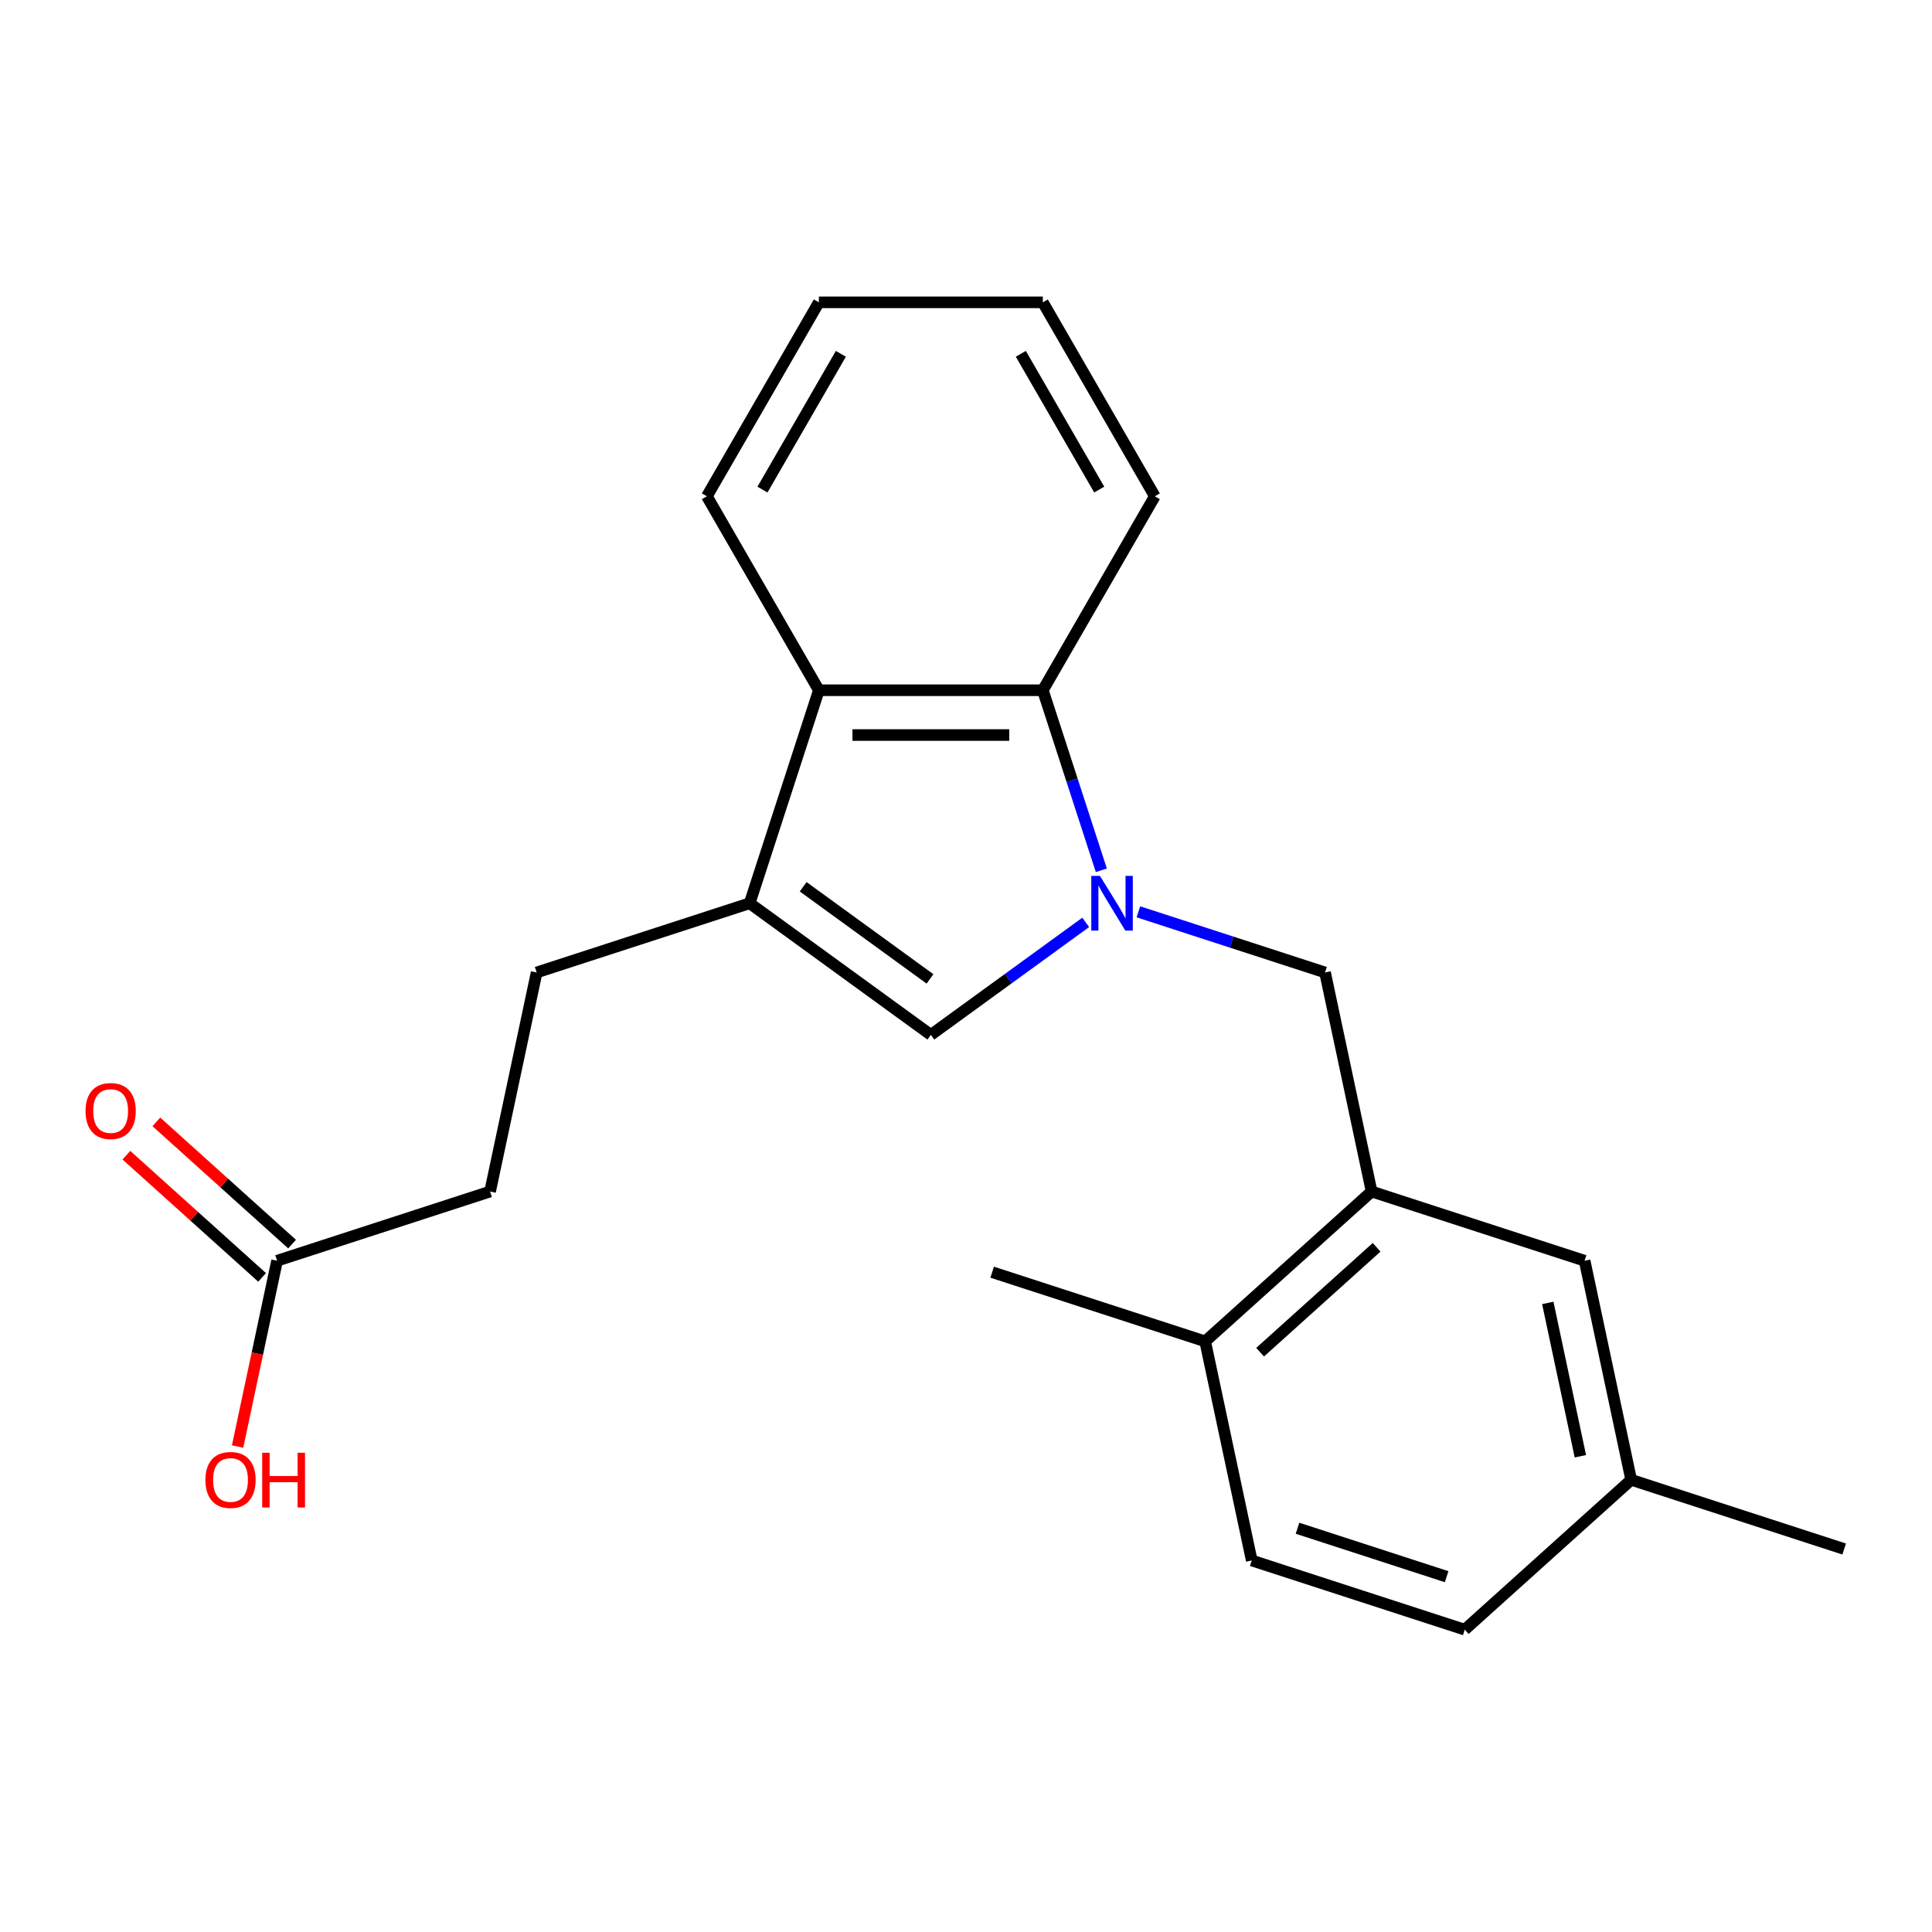 <?xml version='1.0' encoding='iso-8859-1'?>
<svg version='1.1' baseProfile='full'
              xmlns='http://www.w3.org/2000/svg'
                      xmlns:rdkit='http://www.rdkit.org/xml'
                      xmlns:xlink='http://www.w3.org/1999/xlink'
                  xml:space='preserve'
width='1000px' height='1000px' viewBox='0 0 1000 1000'>
<!-- END OF HEADER -->
<rect style='opacity:1.0;fill:#FFFFFF;stroke:none' width='1000' height='1000' x='0' y='0'> </rect>
<path class='bond-0' d='M 561.953,477.43 L 521.879,506.544' style='fill:none;fill-rule:evenodd;stroke:#0000FF;stroke-width:6px;stroke-linecap:butt;stroke-linejoin:miter;stroke-opacity:1' />
<path class='bond-0' d='M 521.879,506.544 L 481.806,535.659' style='fill:none;fill-rule:evenodd;stroke:#000000;stroke-width:6px;stroke-linecap:butt;stroke-linejoin:miter;stroke-opacity:1' />
<path class='bond-2' d='M 570.048,450.463 L 554.908,403.867' style='fill:none;fill-rule:evenodd;stroke:#0000FF;stroke-width:6px;stroke-linecap:butt;stroke-linejoin:miter;stroke-opacity:1' />
<path class='bond-2' d='M 554.908,403.867 L 539.768,357.271' style='fill:none;fill-rule:evenodd;stroke:#000000;stroke-width:6px;stroke-linecap:butt;stroke-linejoin:miter;stroke-opacity:1' />
<path class='bond-4' d='M 589.229,471.952 L 637.535,487.648' style='fill:none;fill-rule:evenodd;stroke:#0000FF;stroke-width:6px;stroke-linecap:butt;stroke-linejoin:miter;stroke-opacity:1' />
<path class='bond-4' d='M 637.535,487.648 L 685.841,503.343' style='fill:none;fill-rule:evenodd;stroke:#000000;stroke-width:6px;stroke-linecap:butt;stroke-linejoin:miter;stroke-opacity:1' />
<path class='bond-1' d='M 481.806,535.659 L 388.022,467.521' style='fill:none;fill-rule:evenodd;stroke:#000000;stroke-width:6px;stroke-linecap:butt;stroke-linejoin:miter;stroke-opacity:1' />
<path class='bond-1' d='M 481.366,506.682 L 415.717,458.985' style='fill:none;fill-rule:evenodd;stroke:#000000;stroke-width:6px;stroke-linecap:butt;stroke-linejoin:miter;stroke-opacity:1' />
<path class='bond-7' d='M 388.022,467.521 L 277.771,503.343' style='fill:none;fill-rule:evenodd;stroke:#000000;stroke-width:6px;stroke-linecap:butt;stroke-linejoin:miter;stroke-opacity:1' />
<path class='bond-22' d='M 388.022,467.521 L 423.844,357.271' style='fill:none;fill-rule:evenodd;stroke:#000000;stroke-width:6px;stroke-linecap:butt;stroke-linejoin:miter;stroke-opacity:1' />
<path class='bond-3' d='M 539.768,357.271 L 423.844,357.271' style='fill:none;fill-rule:evenodd;stroke:#000000;stroke-width:6px;stroke-linecap:butt;stroke-linejoin:miter;stroke-opacity:1' />
<path class='bond-3' d='M 522.38,380.455 L 441.233,380.455' style='fill:none;fill-rule:evenodd;stroke:#000000;stroke-width:6px;stroke-linecap:butt;stroke-linejoin:miter;stroke-opacity:1' />
<path class='bond-16' d='M 539.768,357.271 L 597.73,256.877' style='fill:none;fill-rule:evenodd;stroke:#000000;stroke-width:6px;stroke-linecap:butt;stroke-linejoin:miter;stroke-opacity:1' />
<path class='bond-17' d='M 423.844,357.271 L 365.882,256.877' style='fill:none;fill-rule:evenodd;stroke:#000000;stroke-width:6px;stroke-linecap:butt;stroke-linejoin:miter;stroke-opacity:1' />
<path class='bond-5' d='M 685.841,503.343 L 709.943,616.734' style='fill:none;fill-rule:evenodd;stroke:#000000;stroke-width:6px;stroke-linecap:butt;stroke-linejoin:miter;stroke-opacity:1' />
<path class='bond-8' d='M 709.943,616.734 L 623.795,694.302' style='fill:none;fill-rule:evenodd;stroke:#000000;stroke-width:6px;stroke-linecap:butt;stroke-linejoin:miter;stroke-opacity:1' />
<path class='bond-8' d='M 712.534,645.599 L 652.23,699.897' style='fill:none;fill-rule:evenodd;stroke:#000000;stroke-width:6px;stroke-linecap:butt;stroke-linejoin:miter;stroke-opacity:1' />
<path class='bond-9' d='M 709.943,616.734 L 820.193,652.557' style='fill:none;fill-rule:evenodd;stroke:#000000;stroke-width:6px;stroke-linecap:butt;stroke-linejoin:miter;stroke-opacity:1' />
<path class='bond-6' d='M 143.419,652.557 L 253.669,616.734' style='fill:none;fill-rule:evenodd;stroke:#000000;stroke-width:6px;stroke-linecap:butt;stroke-linejoin:miter;stroke-opacity:1' />
<path class='bond-10' d='M 151.176,643.942 L 116.051,612.315' style='fill:none;fill-rule:evenodd;stroke:#000000;stroke-width:6px;stroke-linecap:butt;stroke-linejoin:miter;stroke-opacity:1' />
<path class='bond-10' d='M 116.051,612.315 L 80.926,580.688' style='fill:none;fill-rule:evenodd;stroke:#FF0000;stroke-width:6px;stroke-linecap:butt;stroke-linejoin:miter;stroke-opacity:1' />
<path class='bond-10' d='M 135.662,661.171 L 100.537,629.545' style='fill:none;fill-rule:evenodd;stroke:#000000;stroke-width:6px;stroke-linecap:butt;stroke-linejoin:miter;stroke-opacity:1' />
<path class='bond-10' d='M 100.537,629.545 L 65.412,597.918' style='fill:none;fill-rule:evenodd;stroke:#FF0000;stroke-width:6px;stroke-linecap:butt;stroke-linejoin:miter;stroke-opacity:1' />
<path class='bond-14' d='M 143.419,652.557 L 133.198,700.643' style='fill:none;fill-rule:evenodd;stroke:#000000;stroke-width:6px;stroke-linecap:butt;stroke-linejoin:miter;stroke-opacity:1' />
<path class='bond-14' d='M 133.198,700.643 L 122.977,748.729' style='fill:none;fill-rule:evenodd;stroke:#FF0000;stroke-width:6px;stroke-linecap:butt;stroke-linejoin:miter;stroke-opacity:1' />
<path class='bond-12' d='M 277.771,503.343 L 253.669,616.734' style='fill:none;fill-rule:evenodd;stroke:#000000;stroke-width:6px;stroke-linecap:butt;stroke-linejoin:miter;stroke-opacity:1' />
<path class='bond-11' d='M 623.795,694.302 L 647.897,807.693' style='fill:none;fill-rule:evenodd;stroke:#000000;stroke-width:6px;stroke-linecap:butt;stroke-linejoin:miter;stroke-opacity:1' />
<path class='bond-18' d='M 623.795,694.302 L 513.544,658.48' style='fill:none;fill-rule:evenodd;stroke:#000000;stroke-width:6px;stroke-linecap:butt;stroke-linejoin:miter;stroke-opacity:1' />
<path class='bond-13' d='M 820.193,652.557 L 844.295,765.947' style='fill:none;fill-rule:evenodd;stroke:#000000;stroke-width:6px;stroke-linecap:butt;stroke-linejoin:miter;stroke-opacity:1' />
<path class='bond-13' d='M 801.13,674.386 L 818.002,753.759' style='fill:none;fill-rule:evenodd;stroke:#000000;stroke-width:6px;stroke-linecap:butt;stroke-linejoin:miter;stroke-opacity:1' />
<path class='bond-24' d='M 647.897,807.693 L 758.147,843.516' style='fill:none;fill-rule:evenodd;stroke:#000000;stroke-width:6px;stroke-linecap:butt;stroke-linejoin:miter;stroke-opacity:1' />
<path class='bond-24' d='M 671.599,791.017 L 748.774,816.092' style='fill:none;fill-rule:evenodd;stroke:#000000;stroke-width:6px;stroke-linecap:butt;stroke-linejoin:miter;stroke-opacity:1' />
<path class='bond-15' d='M 844.295,765.947 L 758.147,843.516' style='fill:none;fill-rule:evenodd;stroke:#000000;stroke-width:6px;stroke-linecap:butt;stroke-linejoin:miter;stroke-opacity:1' />
<path class='bond-19' d='M 844.295,765.947 L 954.545,801.77' style='fill:none;fill-rule:evenodd;stroke:#000000;stroke-width:6px;stroke-linecap:butt;stroke-linejoin:miter;stroke-opacity:1' />
<path class='bond-20' d='M 597.73,256.877 L 539.768,156.484' style='fill:none;fill-rule:evenodd;stroke:#000000;stroke-width:6px;stroke-linecap:butt;stroke-linejoin:miter;stroke-opacity:1' />
<path class='bond-20' d='M 568.957,253.411 L 528.384,183.136' style='fill:none;fill-rule:evenodd;stroke:#000000;stroke-width:6px;stroke-linecap:butt;stroke-linejoin:miter;stroke-opacity:1' />
<path class='bond-23' d='M 365.882,256.877 L 423.844,156.484' style='fill:none;fill-rule:evenodd;stroke:#000000;stroke-width:6px;stroke-linecap:butt;stroke-linejoin:miter;stroke-opacity:1' />
<path class='bond-23' d='M 394.655,253.411 L 435.228,183.136' style='fill:none;fill-rule:evenodd;stroke:#000000;stroke-width:6px;stroke-linecap:butt;stroke-linejoin:miter;stroke-opacity:1' />
<path class='bond-21' d='M 539.768,156.484 L 423.844,156.484' style='fill:none;fill-rule:evenodd;stroke:#000000;stroke-width:6px;stroke-linecap:butt;stroke-linejoin:miter;stroke-opacity:1' />
<path  class='atom-0' d='M 569.331 453.361
L 578.611 468.361
Q 579.531 469.841, 581.011 472.521
Q 582.491 475.201, 582.571 475.361
L 582.571 453.361
L 586.331 453.361
L 586.331 481.681
L 582.451 481.681
L 572.491 465.281
Q 571.331 463.361, 570.091 461.161
Q 568.891 458.961, 568.531 458.281
L 568.531 481.681
L 564.851 481.681
L 564.851 453.361
L 569.331 453.361
' fill='#0000FF'/>
<path  class='atom-11' d='M 44.271 575.068
Q 44.271 568.268, 47.631 564.468
Q 50.991 560.668, 57.271 560.668
Q 63.551 560.668, 66.911 564.468
Q 70.271 568.268, 70.271 575.068
Q 70.271 581.948, 66.871 585.868
Q 63.471 589.748, 57.271 589.748
Q 51.031 589.748, 47.631 585.868
Q 44.271 581.988, 44.271 575.068
M 57.271 586.548
Q 61.591 586.548, 63.911 583.668
Q 66.271 580.748, 66.271 575.068
Q 66.271 569.508, 63.911 566.708
Q 61.591 563.868, 57.271 563.868
Q 52.951 563.868, 50.591 566.668
Q 48.271 569.468, 48.271 575.068
Q 48.271 580.788, 50.591 583.668
Q 52.951 586.548, 57.271 586.548
' fill='#FF0000'/>
<path  class='atom-15' d='M 106.317 766.027
Q 106.317 759.227, 109.677 755.427
Q 113.037 751.627, 119.317 751.627
Q 125.597 751.627, 128.957 755.427
Q 132.317 759.227, 132.317 766.027
Q 132.317 772.907, 128.917 776.827
Q 125.517 780.707, 119.317 780.707
Q 113.077 780.707, 109.677 776.827
Q 106.317 772.947, 106.317 766.027
M 119.317 777.507
Q 123.637 777.507, 125.957 774.627
Q 128.317 771.707, 128.317 766.027
Q 128.317 760.467, 125.957 757.667
Q 123.637 754.827, 119.317 754.827
Q 114.997 754.827, 112.637 757.627
Q 110.317 760.427, 110.317 766.027
Q 110.317 771.747, 112.637 774.627
Q 114.997 777.507, 119.317 777.507
' fill='#FF0000'/>
<path  class='atom-15' d='M 135.717 751.947
L 139.557 751.947
L 139.557 763.987
L 154.037 763.987
L 154.037 751.947
L 157.877 751.947
L 157.877 780.267
L 154.037 780.267
L 154.037 767.187
L 139.557 767.187
L 139.557 780.267
L 135.717 780.267
L 135.717 751.947
' fill='#FF0000'/>
</svg>
